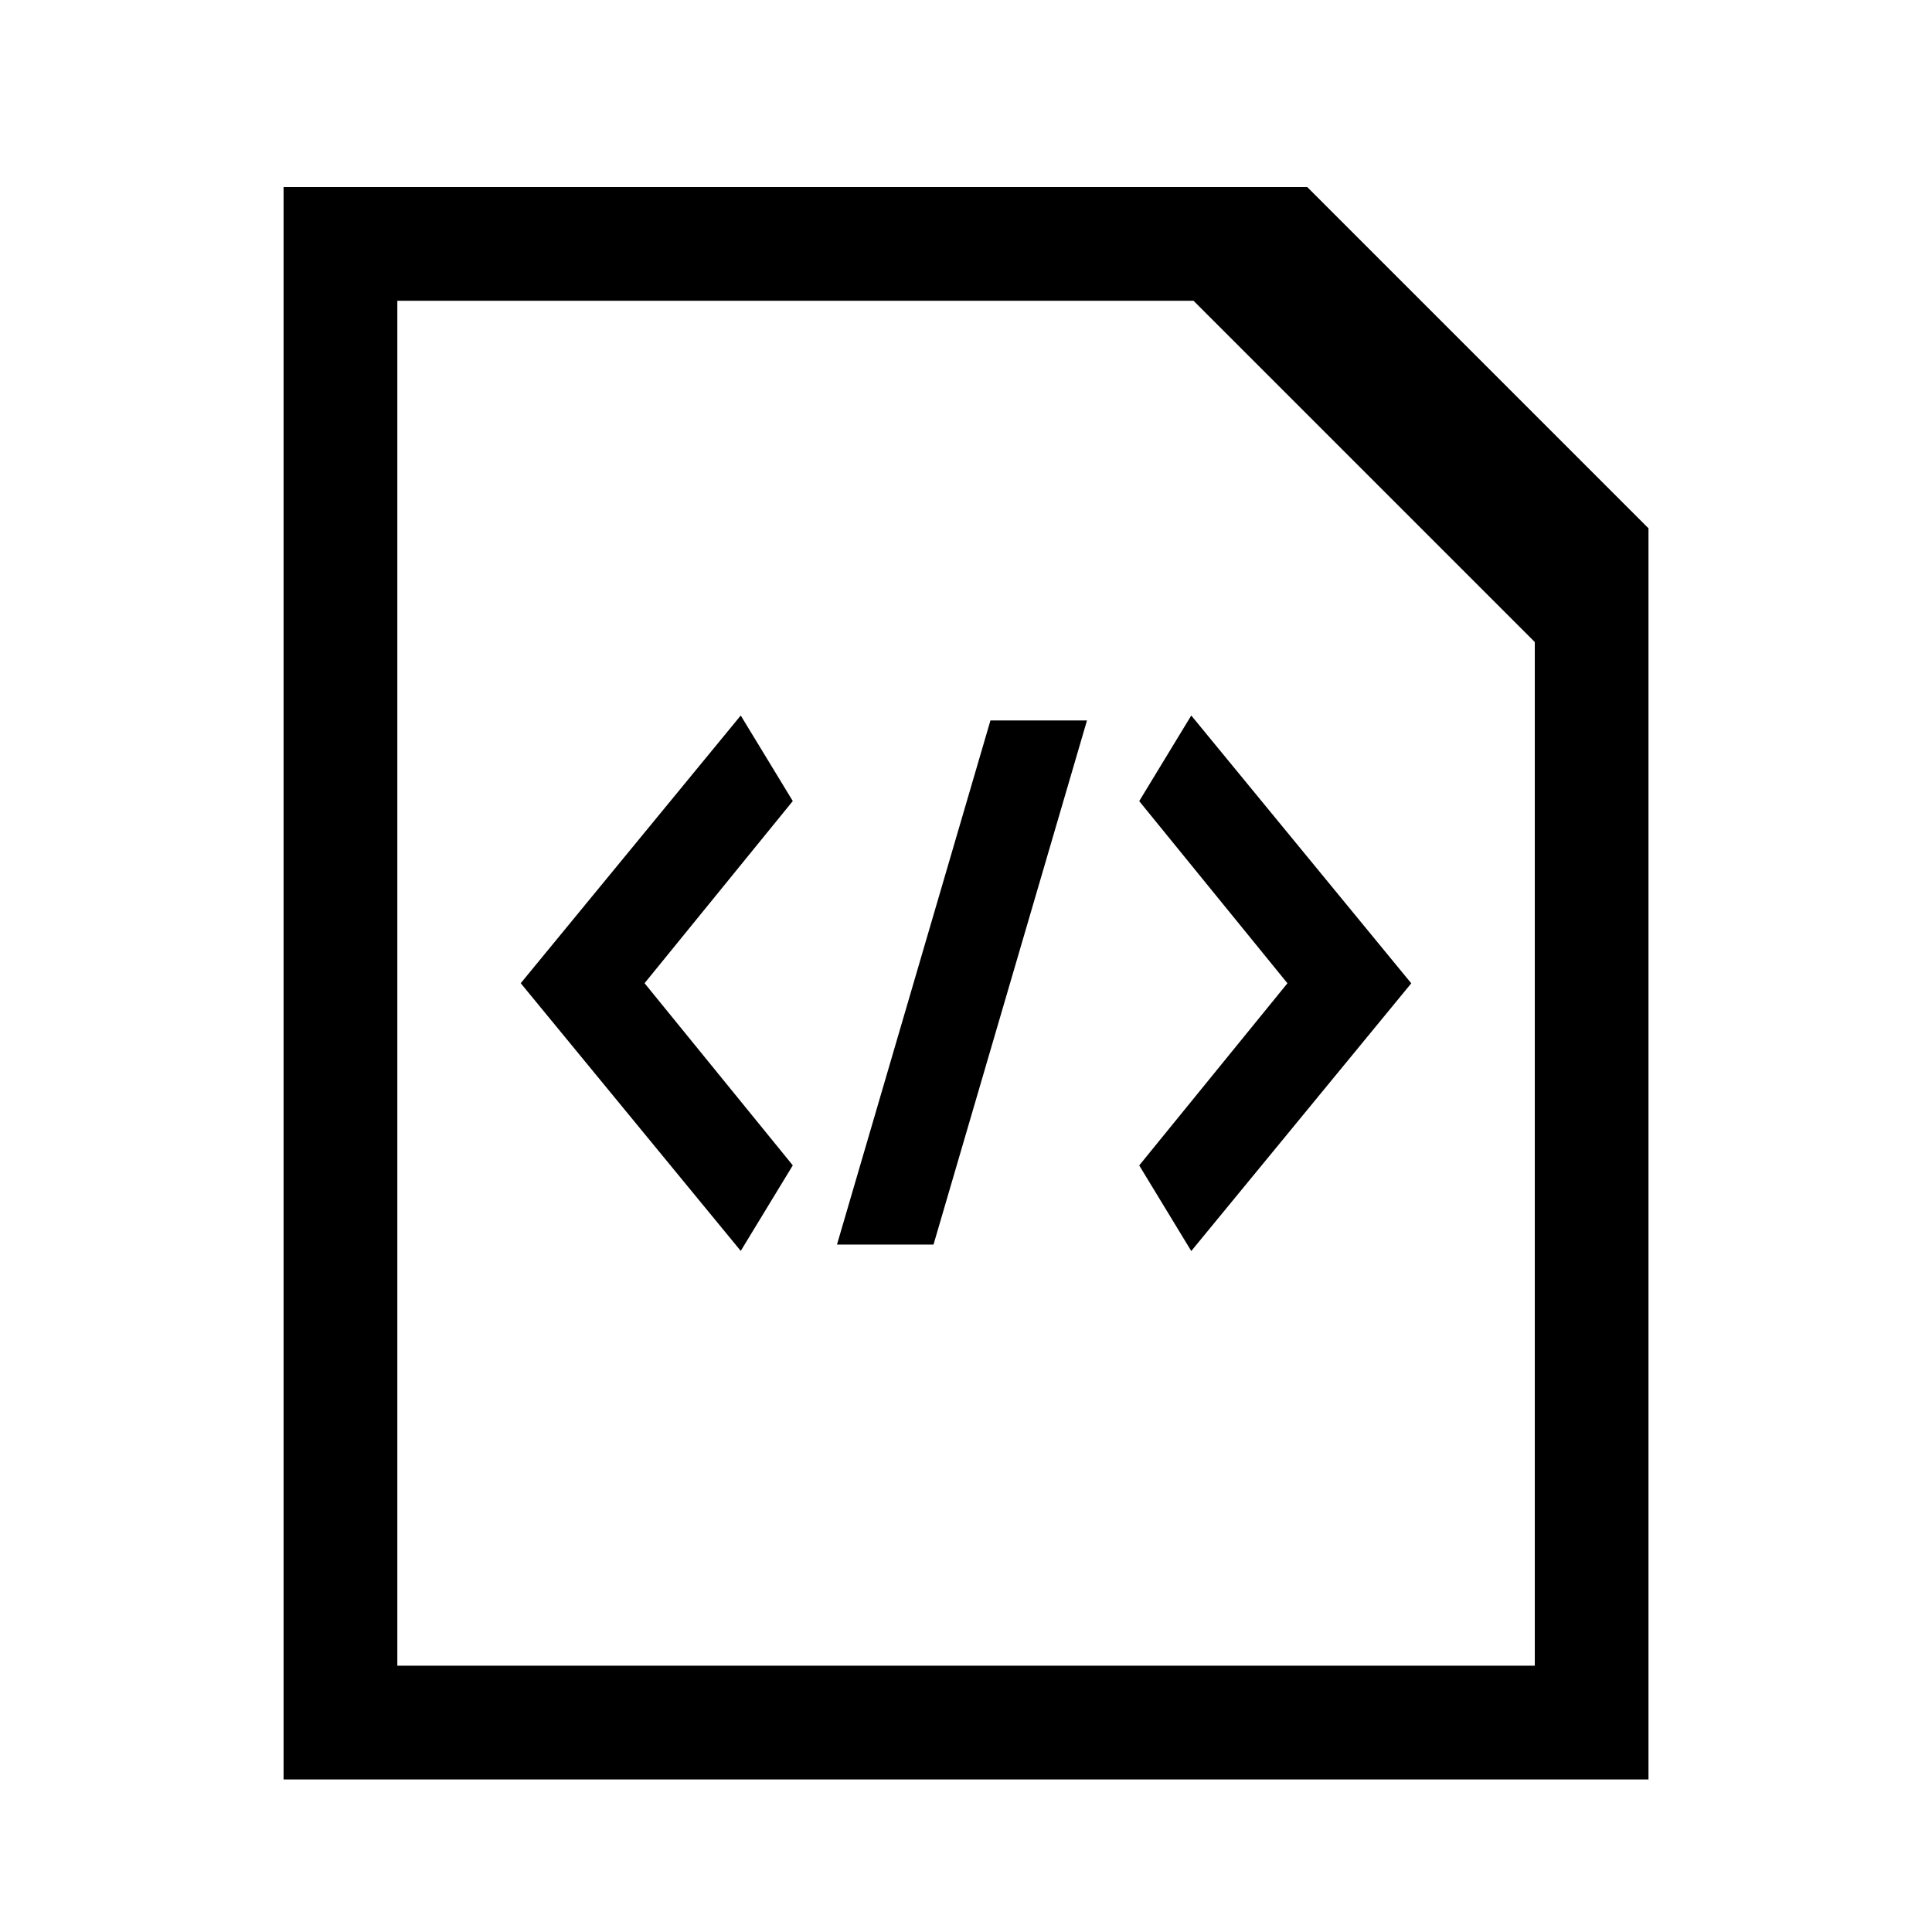<svg xmlns="http://www.w3.org/2000/svg" width="32" height="32">
    <path fill="#000"
          d="M21.652 3.098H4.697v26.375h22.607V8.75l-5.652-5.652zm3.768 24.491H6.581V4.982h13.188l5.652 5.652v16.955zM12.269 11.851l-3.644 4.434 3.644 4.434.862-1.417-2.455-3.017 2.455-3.017zm1.594 8.763h1.599l2.542-8.681h-1.599zm5.868-8.763-.862 1.418 2.455 3.017-2.455 3.017.862 1.418 3.644-4.434z"/>
</svg>